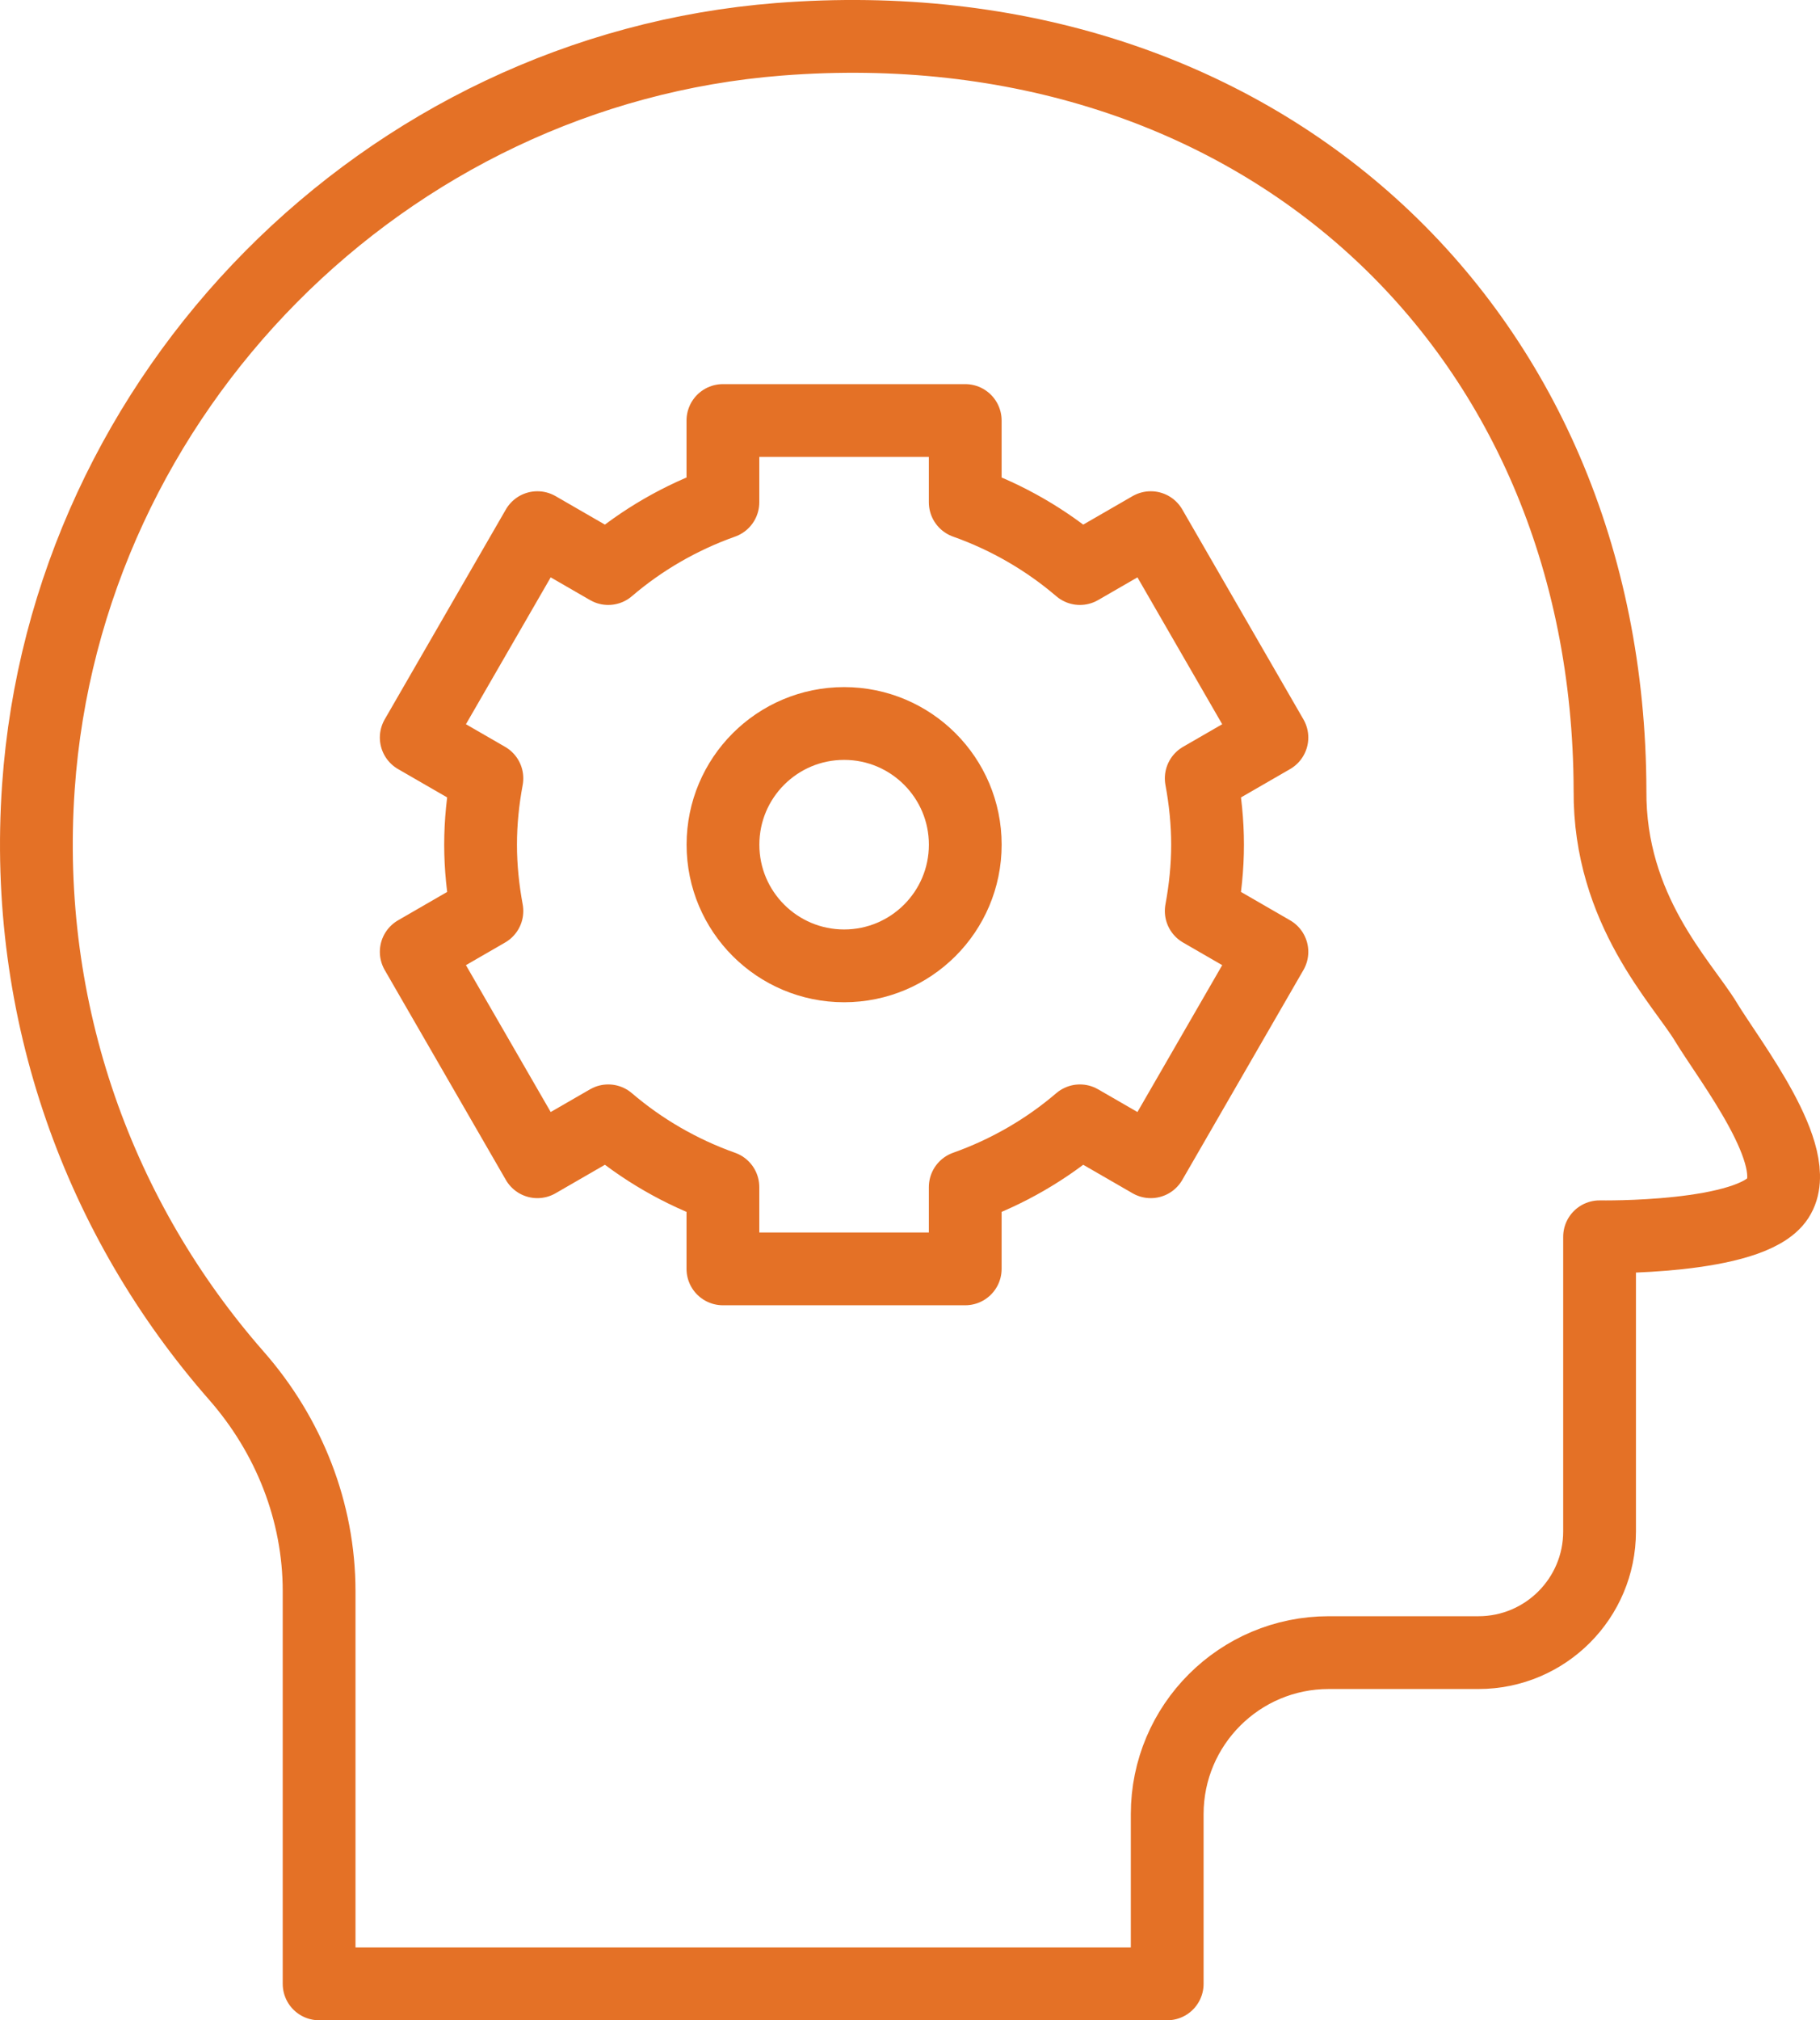 <?xml version="1.0" encoding="UTF-8"?> <svg xmlns="http://www.w3.org/2000/svg" id="_05_Alt_Solution_v02" data-name="05 Alt Solution v02" viewBox="0 0 54.023 59.952"><defs><style> .cls-1 { fill: none; stroke: #e47126; stroke-linecap: round; stroke-linejoin: round; stroke-width: 2.16px; } </style></defs><g id="g3339"><g id="g3341"><g id="g3343"><g id="g3349"><path id="path3351" class="cls-1" d="M35.844,25.066c0-.673-.07-1.329-.188-1.968l2.098-1.211-3.596-6.229-2.103,1.214c-.995-.851-2.146-1.519-3.404-1.966v-2.427h-7.193v2.427c-1.257.447-2.409,1.114-3.404,1.966l-2.103-1.214-3.596,6.229,2.098,1.211c-.119.639-.188,1.295-.188,1.968s.07,1.329.188,1.968l-2.098,1.212,3.596,6.229,2.103-1.214c.995.851,2.146,1.519,3.404,1.966v2.427h7.193v-2.427c1.257-.447,2.409-1.114,3.404-1.966l2.103,1.214,3.596-6.229-2.098-1.212c.118-.639.188-1.295.188-1.968Z"></path></g><g id="g3353"><path id="path3355" class="cls-1" d="M28.652,25.066c0,1.986-1.61,3.596-3.596,3.596s-3.596-1.61-3.596-3.596,1.61-3.596,3.596-3.596,3.596,1.61,3.596,3.596Z"></path></g><g id="g3357"><path id="path3359" class="cls-1" d="M50.639,30.328c-.711-1.173-2.876-3.319-2.849-6.869-.032-13.853-10.571-23.395-24.665-22.293C11.42,2.082,1.956,11.641,1.14,23.353c-.468,6.711,1.838,12.868,5.878,17.472,1.558,1.776,2.454,4.033,2.454,6.396v11.651h25.174v-5.035c0-2.648,2.147-4.795,4.795-4.795h4.443c1.986,0,3.596-1.61,3.596-3.596v-8.744s4.501.08,5.293-1.144c.798-1.233-1.423-4.056-2.134-5.229h0Z"></path></g></g></g></g></svg> 
